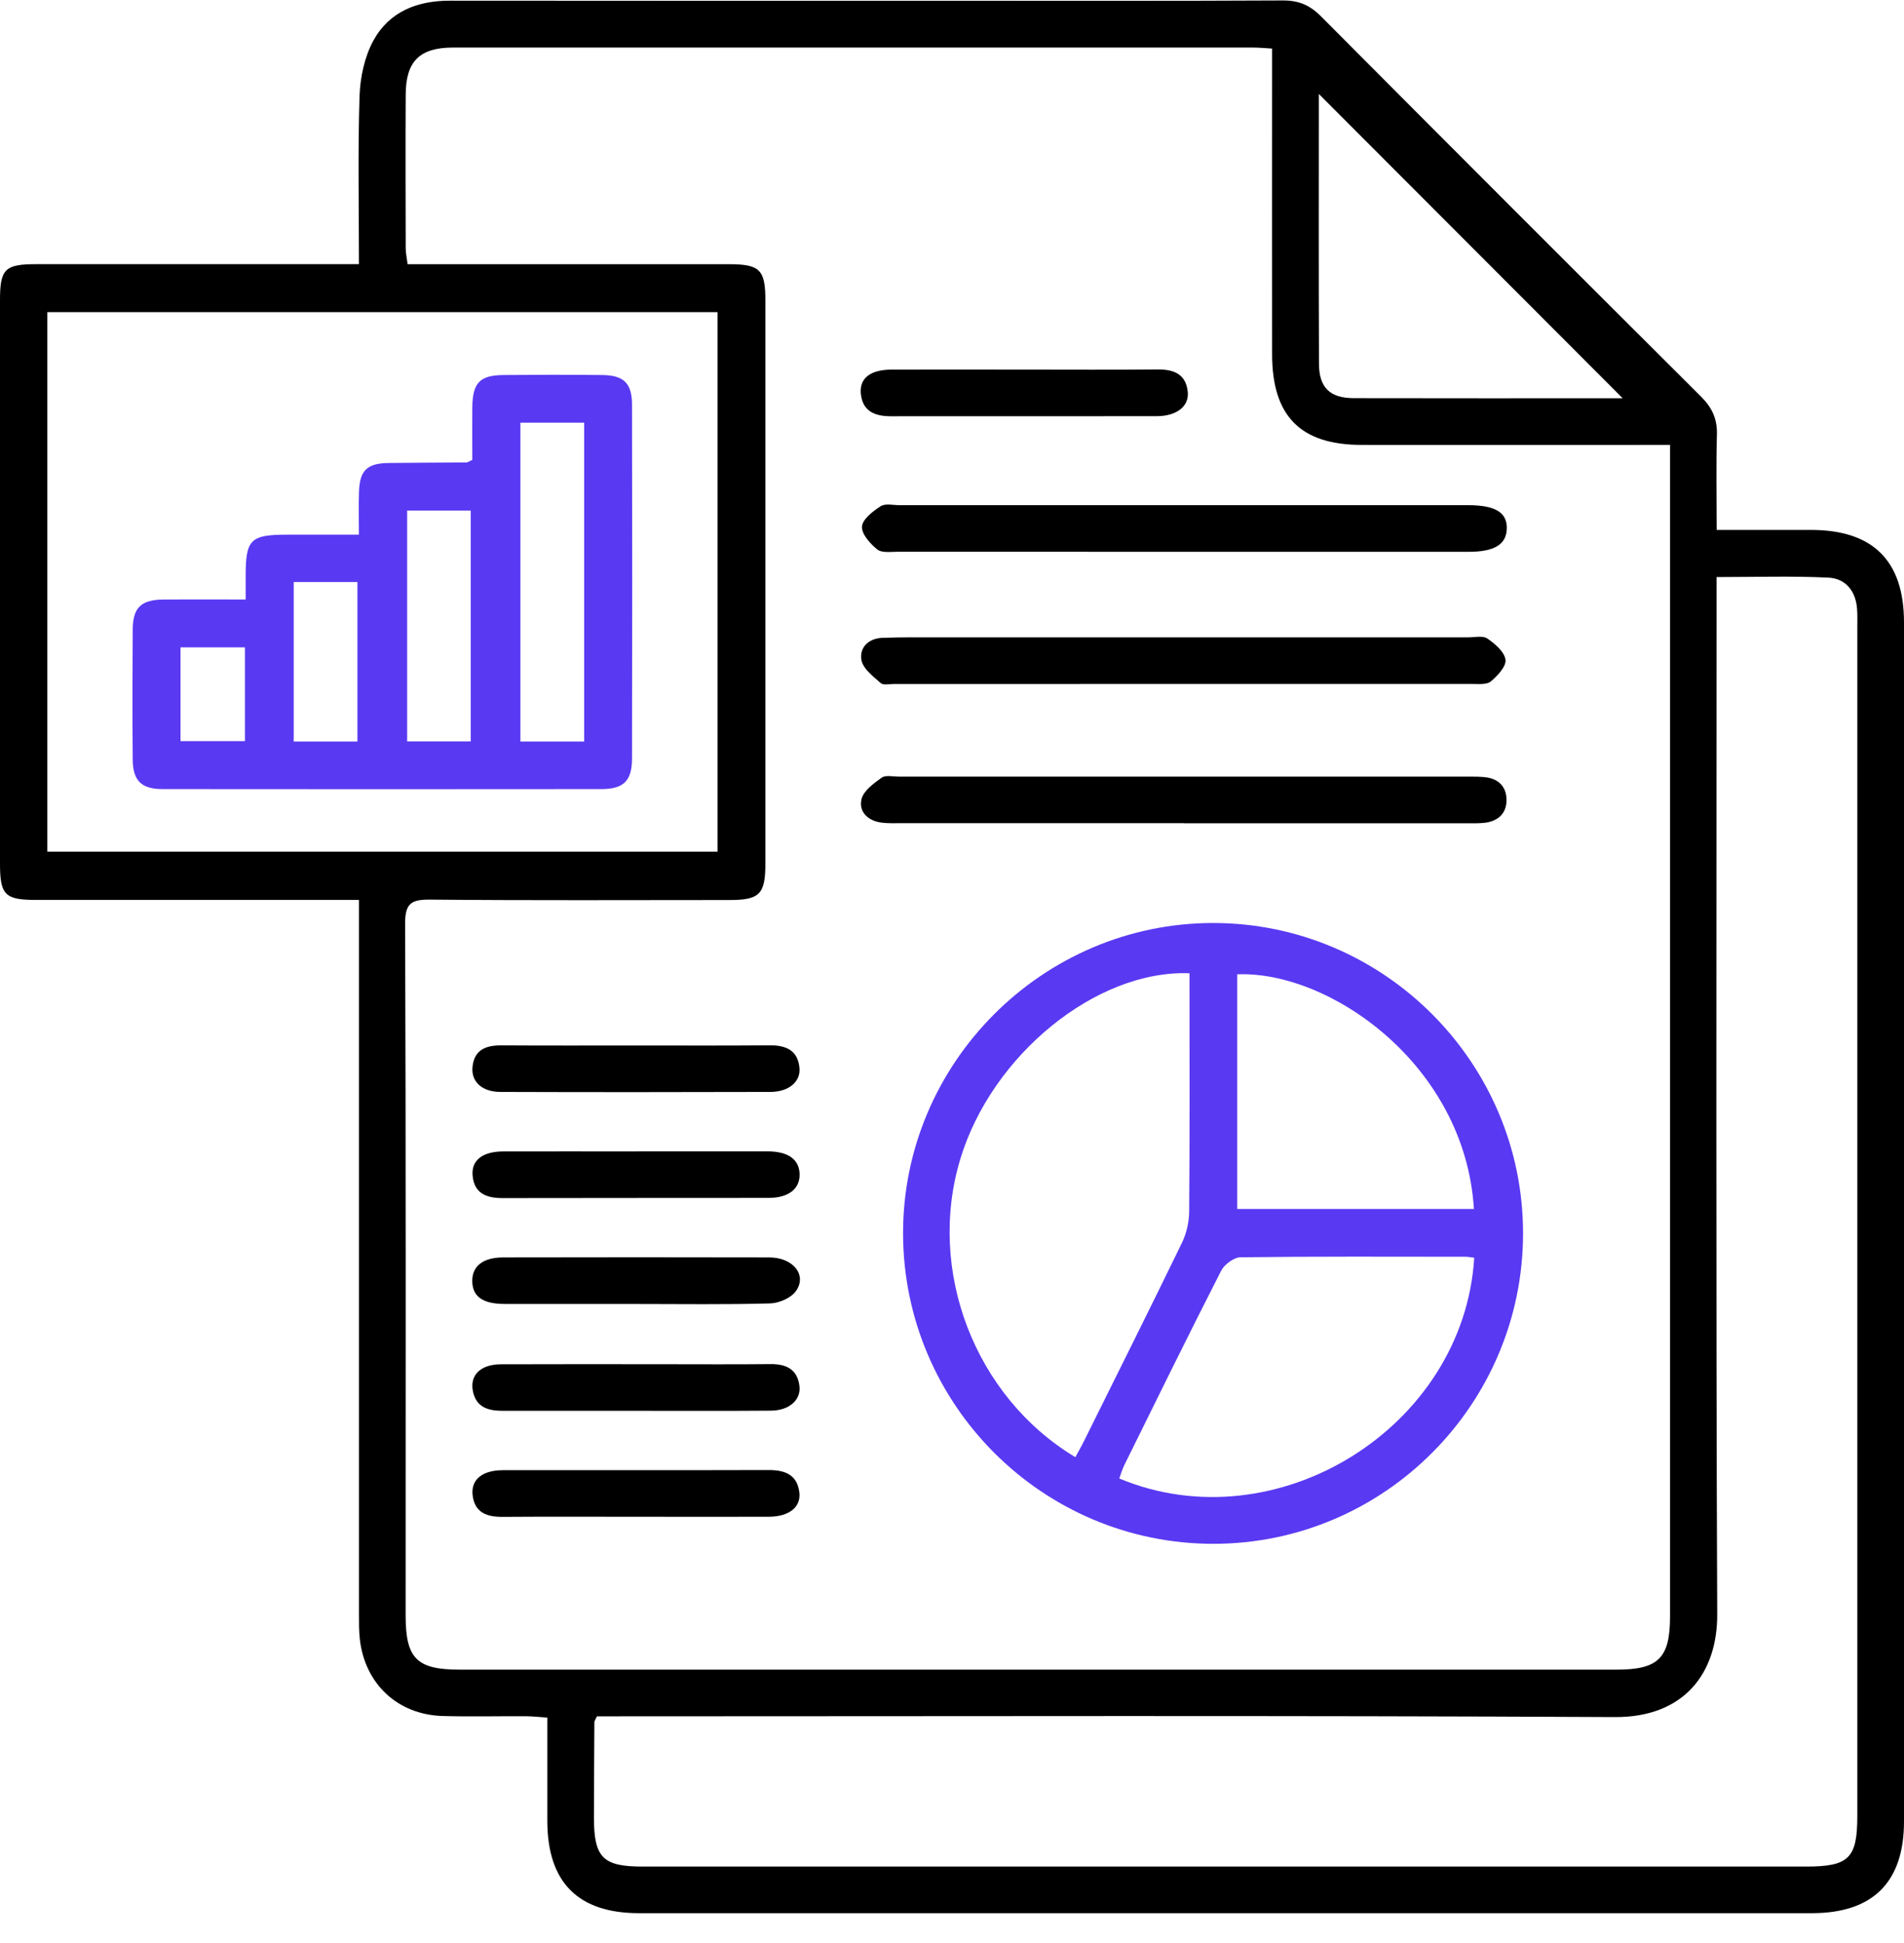 <svg width="50" height="51" viewBox="0 0 50 51" fill="none" xmlns="http://www.w3.org/2000/svg">
<path d="M9.426 6.934C9.426 5.405 9.396 3.961 9.442 2.519C9.459 2.029 9.572 1.495 9.804 1.068C10.219 0.307 10.954 0.016 11.82 0.018C16.154 0.024 20.49 0.02 24.824 0.02C27.782 0.02 30.74 0.027 33.697 0.012C34.106 0.011 34.4 0.138 34.685 0.424C38.008 3.761 41.337 7.091 44.674 10.414C44.96 10.699 45.098 10.997 45.087 11.405C45.063 12.216 45.08 13.03 45.08 13.909C45.929 13.909 46.739 13.909 47.549 13.909C49.185 13.909 50 14.716 50 16.34C50 26.83 50 37.319 50 47.809C50 49.404 49.182 50.217 47.581 50.217C37.313 50.217 27.047 50.217 16.778 50.217C15.18 50.217 14.375 49.406 14.373 47.798C14.373 46.915 14.373 46.032 14.373 45.084C14.175 45.07 13.997 45.05 13.82 45.048C13.09 45.044 12.358 45.062 11.628 45.042C10.445 45.009 9.583 44.202 9.449 43.025C9.425 42.806 9.427 42.584 9.427 42.363C9.427 36.361 9.427 30.36 9.427 24.358V23.621C9.188 23.621 8.991 23.621 8.795 23.621C6.178 23.621 3.559 23.621 0.942 23.621C0.129 23.621 0 23.489 0 22.667C0 17.738 0 12.806 0 7.877C0 7.062 0.129 6.934 0.948 6.934C3.566 6.934 6.185 6.934 8.802 6.934C8.986 6.934 9.169 6.934 9.429 6.934H9.426ZM43.855 11.678C43.578 11.678 43.393 11.678 43.208 11.678C40.727 11.678 38.244 11.68 35.763 11.678C34.151 11.678 33.407 10.925 33.406 9.298C33.404 6.833 33.406 4.368 33.406 1.903V1.275C33.208 1.264 33.059 1.248 32.911 1.248C25.907 1.248 18.905 1.247 11.902 1.248C11.023 1.248 10.658 1.604 10.654 2.483C10.646 3.826 10.651 5.168 10.654 6.512C10.654 6.641 10.684 6.77 10.704 6.935C10.924 6.935 11.107 6.935 11.293 6.935C13.91 6.935 16.528 6.935 19.145 6.935C19.954 6.935 20.099 7.08 20.099 7.88C20.099 12.809 20.099 17.739 20.099 22.67C20.099 23.471 19.949 23.624 19.151 23.624C16.533 23.625 13.916 23.637 11.298 23.613C10.802 23.609 10.636 23.707 10.639 24.248C10.661 30.3 10.652 36.351 10.652 42.404C10.652 43.532 10.944 43.825 12.068 43.825C22.199 43.825 32.329 43.825 42.46 43.825C43.55 43.825 43.856 43.518 43.856 42.434C43.856 32.386 43.856 22.34 43.856 12.293C43.856 12.11 43.856 11.928 43.856 11.678H43.855ZM15.676 45.05C15.635 45.142 15.609 45.172 15.609 45.202C15.604 46.035 15.598 46.869 15.597 47.701C15.597 48.759 15.83 48.994 16.874 48.994C27.057 48.994 37.241 48.994 47.425 48.994C48.553 48.994 48.774 48.776 48.774 47.667C48.774 37.261 48.774 26.856 48.774 16.449C48.774 16.296 48.779 16.142 48.768 15.989C48.737 15.517 48.467 15.184 48.017 15.162C47.057 15.115 46.091 15.147 45.077 15.147C45.077 15.412 45.077 15.628 45.077 15.846C45.077 24.688 45.058 33.529 45.095 42.371C45.102 43.912 44.228 45.08 42.408 45.07C33.704 45.025 24.999 45.05 16.293 45.05C16.077 45.05 15.86 45.05 15.672 45.05H15.676ZM1.243 22.355H18.844V8.193H1.243V22.355ZM42.817 10.429C42.768 10.456 42.72 10.485 42.671 10.512C39.969 7.807 37.266 5.101 34.633 2.466C34.633 4.724 34.628 7.136 34.637 9.547C34.64 10.175 34.922 10.448 35.549 10.451C37.892 10.457 40.237 10.453 42.581 10.453C42.66 10.453 42.738 10.438 42.817 10.429Z" fill="black" class="fill-black"/>
<path d="M23.715 32.381C23.707 27.905 27.375 24.23 31.854 24.227C36.335 24.225 39.996 27.887 39.996 32.371C39.996 36.862 36.345 40.523 31.863 40.522C27.378 40.522 23.724 36.87 23.715 32.381ZM28.239 38.248C28.323 38.091 28.4 37.961 28.466 37.826C29.326 36.092 30.193 34.363 31.038 32.622C31.158 32.374 31.226 32.076 31.228 31.8C31.245 29.881 31.237 27.959 31.237 26.04V25.546C28.785 25.454 26.045 27.694 25.22 30.416C24.331 33.343 25.593 36.659 28.239 38.248ZM38.714 33.013C38.615 33.001 38.549 32.987 38.484 32.987C36.515 32.986 34.545 32.976 32.576 33.001C32.402 33.004 32.152 33.189 32.068 33.355C31.205 35.046 30.367 36.751 29.527 38.452C29.471 38.565 29.437 38.689 29.392 38.807C33.519 40.529 38.442 37.473 38.714 33.013ZM32.49 31.734H38.706C38.473 27.943 34.911 25.476 32.49 25.574V31.734Z" fill="#5A39F2"/>
<path d="M31.073 14.484C28.577 14.484 26.081 14.484 23.583 14.482C23.398 14.482 23.161 14.519 23.041 14.424C22.853 14.275 22.623 14.018 22.636 13.822C22.65 13.628 22.921 13.42 23.125 13.288C23.247 13.209 23.457 13.26 23.625 13.26C28.602 13.26 33.578 13.26 38.554 13.26C39.273 13.26 39.586 13.455 39.569 13.886C39.552 14.296 39.239 14.484 38.563 14.484C36.067 14.484 33.571 14.484 31.073 14.484Z" fill="black" class="fill-black"/>
<path d="M31.12 16.729C33.6 16.729 36.08 16.729 38.559 16.729C38.727 16.729 38.94 16.679 39.057 16.759C39.259 16.898 39.507 17.108 39.535 17.315C39.559 17.49 39.326 17.739 39.15 17.886C39.042 17.976 38.825 17.952 38.658 17.952C33.597 17.954 28.536 17.954 23.475 17.953C23.357 17.953 23.196 17.991 23.128 17.93C22.931 17.754 22.666 17.556 22.623 17.33C22.561 16.999 22.807 16.755 23.173 16.742C23.681 16.724 24.192 16.729 24.701 16.729C26.842 16.729 28.981 16.729 31.122 16.729H31.12Z" fill="black" class="fill-black"/>
<path d="M31.096 21.607C28.616 21.607 26.137 21.607 23.657 21.607C23.488 21.607 23.317 21.614 23.149 21.592C22.792 21.546 22.547 21.309 22.623 20.978C22.675 20.757 22.942 20.564 23.153 20.412C23.257 20.339 23.45 20.385 23.603 20.385C28.595 20.385 33.588 20.385 38.581 20.385C38.718 20.385 38.854 20.385 38.989 20.399C39.347 20.433 39.56 20.647 39.562 20.994C39.565 21.344 39.346 21.554 38.993 21.596C38.842 21.614 38.688 21.609 38.535 21.609C36.055 21.609 33.577 21.609 31.097 21.609L31.096 21.607Z" fill="black" class="fill-black"/>
<path d="M16.735 30.221C17.874 30.221 19.013 30.22 20.152 30.221C20.697 30.221 20.988 30.431 20.998 30.817C21.008 31.205 20.708 31.443 20.181 31.443C17.852 31.446 15.522 31.443 13.194 31.448C12.766 31.448 12.446 31.319 12.41 30.845C12.38 30.449 12.68 30.224 13.217 30.223C14.39 30.22 15.563 30.223 16.736 30.223L16.735 30.221Z" fill="black" class="fill-black"/>
<path d="M16.67 39.812C15.514 39.812 14.357 39.807 13.202 39.815C12.776 39.818 12.453 39.699 12.409 39.224C12.374 38.827 12.679 38.59 13.206 38.59C15.535 38.587 17.865 38.593 20.193 38.586C20.622 38.586 20.94 38.715 20.992 39.18C21.034 39.567 20.712 39.811 20.188 39.812C19.015 39.816 17.841 39.812 16.668 39.812H16.67Z" fill="black" class="fill-black"/>
<path d="M26.929 9.701C28.085 9.701 29.241 9.709 30.397 9.697C30.829 9.693 31.145 9.821 31.191 10.287C31.229 10.667 30.898 10.922 30.379 10.924C28.051 10.928 25.721 10.924 23.392 10.926C22.97 10.926 22.644 10.793 22.605 10.32C22.572 9.922 22.866 9.703 23.411 9.701C24.584 9.699 25.757 9.701 26.931 9.701H26.929Z" fill="black" class="fill-black"/>
<path d="M16.735 27.442C17.891 27.442 19.047 27.448 20.203 27.438C20.633 27.433 20.951 27.562 20.994 28.03C21.029 28.395 20.711 28.66 20.229 28.661C17.866 28.668 15.503 28.669 13.141 28.661C12.656 28.66 12.37 28.39 12.408 28.006C12.453 27.553 12.758 27.438 13.165 27.439C14.355 27.447 15.544 27.442 16.735 27.442Z" fill="black" class="fill-black"/>
<path d="M16.709 34.226C15.553 34.226 14.396 34.228 13.241 34.226C12.675 34.224 12.408 34.029 12.402 33.633C12.395 33.236 12.681 33.005 13.216 33.005C15.545 33.001 17.873 32.999 20.202 33.005C20.829 33.006 21.201 33.468 20.901 33.889C20.772 34.07 20.46 34.205 20.225 34.212C19.053 34.245 17.88 34.227 16.707 34.227L16.709 34.226Z" fill="black" class="fill-black"/>
<path d="M16.675 37.031C15.52 37.031 14.363 37.031 13.207 37.031C12.842 37.031 12.521 36.956 12.424 36.541C12.323 36.107 12.608 35.813 13.15 35.81C14.544 35.804 15.938 35.808 17.332 35.808C18.3 35.808 19.269 35.815 20.238 35.805C20.652 35.801 20.944 35.947 20.994 36.383C21.037 36.749 20.722 37.024 20.245 37.027C19.055 37.037 17.866 37.03 16.675 37.031Z" fill="black" class="fill-black"/>
<path d="M6.451 15.735C6.451 15.48 6.451 15.293 6.451 15.108C6.453 14.157 6.578 14.034 7.55 14.034C8.144 14.034 8.738 14.034 9.425 14.034C9.425 13.643 9.415 13.278 9.427 12.914C9.445 12.346 9.638 12.159 10.211 12.153C10.891 12.144 11.57 12.144 12.25 12.139C12.28 12.139 12.31 12.113 12.403 12.071C12.403 11.628 12.398 11.157 12.403 10.685C12.413 10.049 12.599 9.851 13.216 9.844C14.083 9.836 14.951 9.835 15.818 9.844C16.38 9.851 16.596 10.058 16.597 10.621C16.604 13.715 16.604 16.81 16.597 19.904C16.597 20.495 16.379 20.711 15.796 20.712C11.953 20.716 8.112 20.716 4.27 20.712C3.711 20.712 3.491 20.491 3.485 19.941C3.476 18.802 3.477 17.663 3.485 16.524C3.489 15.946 3.707 15.74 4.3 15.736C4.994 15.731 5.688 15.736 6.45 15.736L6.451 15.735ZM15.341 19.464V11.095H13.666V19.464H15.341ZM10.692 13.401V19.461H12.362V13.401H10.692ZM7.713 15.278V19.464H9.386V15.278H7.713ZM6.432 16.992H4.74V19.454H6.432V16.992Z" fill="#5A39F2"/>
</svg>
